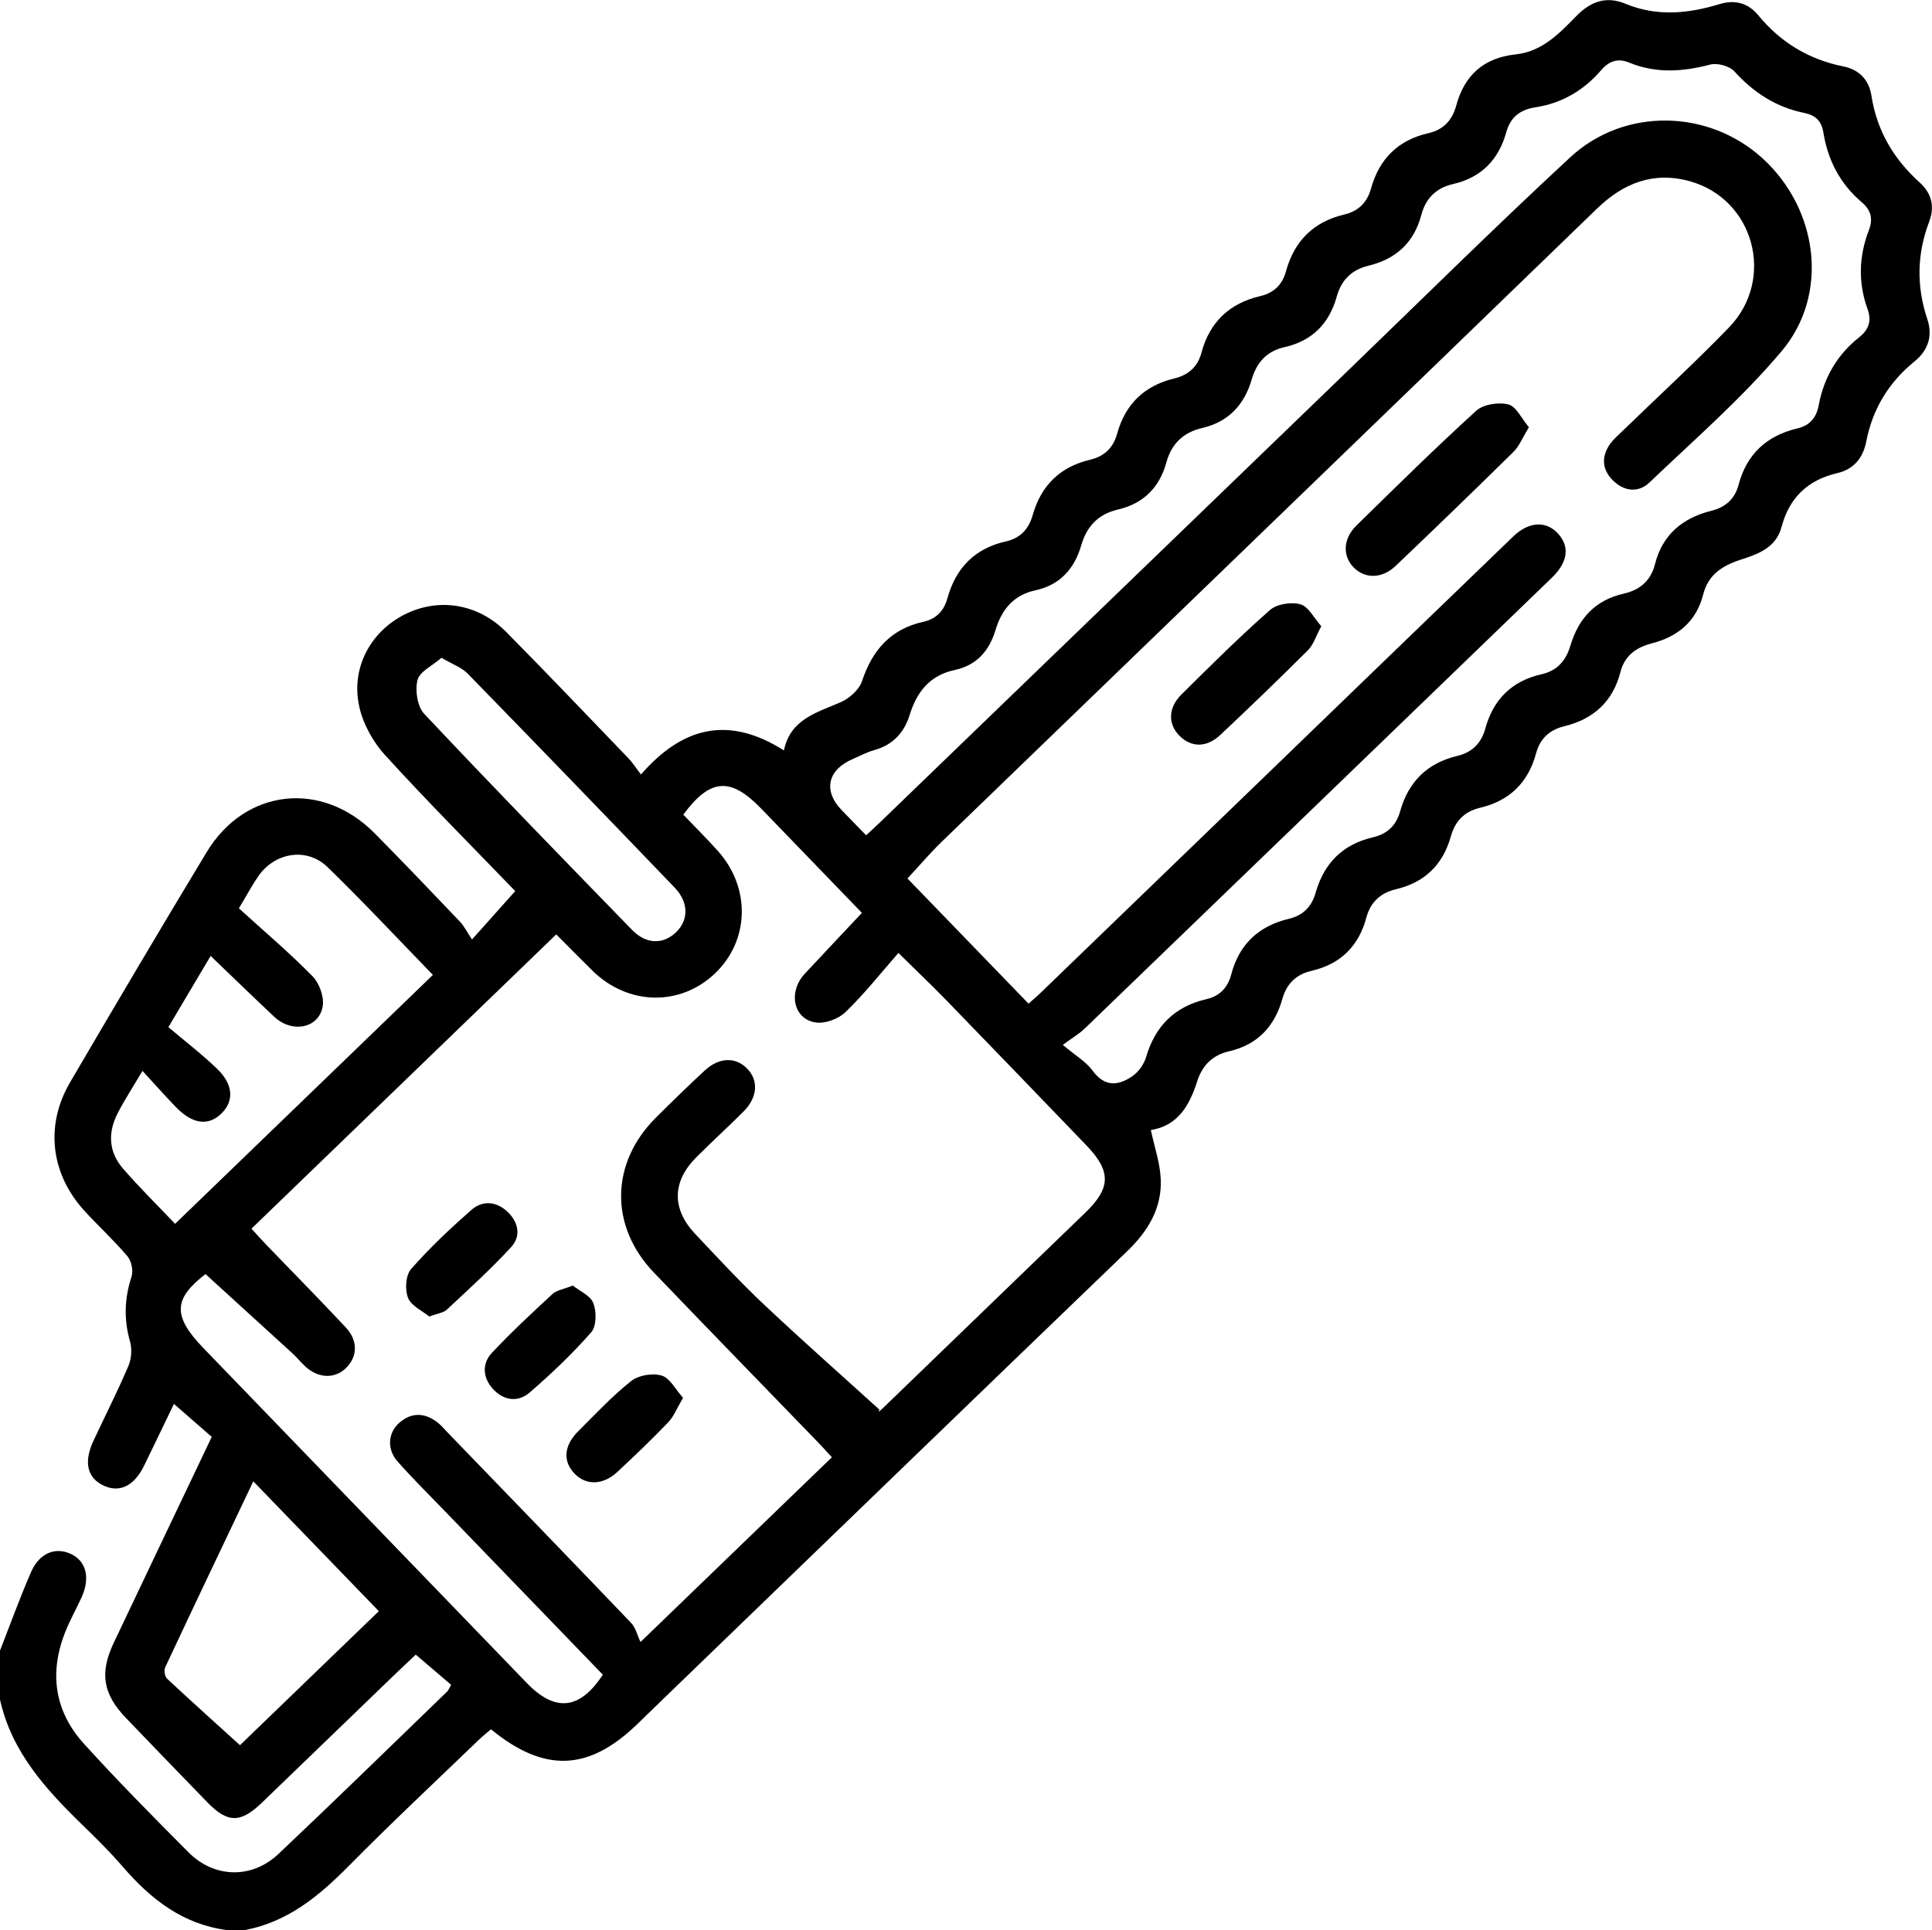 <?xml version="1.0" encoding="UTF-8"?><svg id="_лой_1" xmlns="http://www.w3.org/2000/svg" viewBox="0 0 383.21 382.86"><path d="M0,327.47c2.03-5.19,3.92-10.44,6.14-15.54,1.64-3.77,4.75-5.05,7.82-3.68,3.12,1.39,4,4.74,2.23,8.64-1.03,2.27-2.27,4.45-3.19,6.75-3.28,8.14-2.25,15.79,3.64,22.3,6.7,7.39,13.72,14.49,20.76,21.56,5.11,5.13,12.55,5.31,17.84,.31,11.24-10.62,22.3-21.43,33.42-32.18,.26-.25,.39-.62,.83-1.36-2.19-1.87-4.43-3.79-7.02-6-1.25,1.19-2.86,2.69-4.44,4.21-8.71,8.4-17.4,16.81-26.12,25.2-4.21,4.05-6.77,4.02-10.77-.1-5.39-5.55-10.76-11.11-16.11-16.69-4.61-4.8-5.32-8.94-2.47-14.96,6.39-13.5,12.84-26.98,19.44-40.86-2.44-2.12-4.86-4.24-7.5-6.54-1.88,3.89-3.88,8.09-5.92,12.26-1.95,4-4.83,5.41-7.97,3.97-3.31-1.52-4.06-4.64-2.08-8.89,2.32-4.97,4.8-9.86,6.95-14.89,.6-1.42,.73-3.36,.31-4.84-1.25-4.37-1.11-8.54,.3-12.85,.38-1.17-.01-3.1-.81-4.05-2.65-3.14-5.7-5.93-8.48-8.96-6.74-7.35-7.92-16.97-2.9-25.55,8.93-15.27,17.94-30.51,27.08-45.65,7.65-12.67,22.88-14.33,33.34-3.75,5.7,5.76,11.3,11.63,16.89,17.5,.85,.89,1.4,2.05,2.41,3.56,3.29-3.68,5.84-6.53,8.58-9.6-8.5-8.81-17.39-17.72-25.86-27.02-2.39-2.63-4.36-6.22-5.1-9.67-1.63-7.61,2.23-14.69,8.88-18.12,6.77-3.49,14.66-2.29,20.29,3.4,8.15,8.25,16.16,16.65,24.19,25.01,.86,.89,1.53,1.95,2.54,3.26,8.31-9.55,17.44-11.69,28.35-4.77,1.3-6.25,6.55-7.49,11.31-9.59,1.71-.76,3.63-2.47,4.19-4.17,2.04-6.19,5.73-10.34,12.19-11.77,2.6-.58,4.07-2.23,4.75-4.69,1.68-6.04,5.48-9.89,11.64-11.26,2.87-.64,4.5-2.52,5.26-5.2,1.68-5.91,5.45-9.59,11.42-11,2.8-.66,4.56-2.37,5.32-5.12,1.63-5.92,5.41-9.57,11.39-11.01,2.71-.65,4.59-2.26,5.35-5.1,1.62-6.07,5.56-9.8,11.67-11.23,2.67-.62,4.37-2.25,5.08-4.87,1.65-6.06,5.47-9.87,11.6-11.32,2.8-.66,4.52-2.4,5.28-5.15,1.64-5.9,5.4-9.63,11.42-10.99,2.97-.67,4.72-2.61,5.48-5.46,1.64-6.07,5.5-9.49,11.79-10.16,5.25-.56,8.66-4.15,12.04-7.61,2.85-2.92,5.95-4.01,9.76-2.43,6.21,2.58,12.42,1.96,18.61,.07,3.13-.95,5.71-.22,7.72,2.22,4.44,5.39,10.03,8.76,16.88,10.14,3.14,.63,5.08,2.67,5.56,5.82,1.08,6.94,4.41,12.55,9.57,17.21,2.36,2.13,3.03,4.74,1.87,7.8-2.42,6.38-2.54,12.79-.36,19.3,1.08,3.24,.25,6.13-2.51,8.37-5.11,4.15-8.35,9.42-9.6,15.92-.62,3.22-2.48,5.51-5.7,6.25-5.87,1.36-9.56,4.87-11.09,10.66-1.09,4.14-4.6,5.39-8.03,6.5-3.65,1.17-6.5,2.94-7.51,6.89-1.37,5.37-4.98,8.39-10.21,9.74-3.05,.79-5.38,2.39-6.22,5.69-1.5,5.86-5.35,9.35-11.16,10.76-2.91,.71-4.79,2.45-5.57,5.36-1.56,5.81-5.28,9.44-11.12,10.81-3.12,.74-4.94,2.66-5.78,5.66-1.58,5.64-5.19,9.16-10.93,10.51-3.01,.71-5.02,2.56-5.83,5.6-1.52,5.68-5.13,9.24-10.85,10.57-3.09,.72-4.96,2.54-5.82,5.59-1.54,5.44-4.9,9.08-10.57,10.38-3.29,.75-5.33,2.81-6.36,6.07-1.49,4.68-3.81,8.72-9.15,9.55,.73,3.43,1.81,6.52,1.96,9.67,.27,5.83-2.52,10.4-6.7,14.42-30.65,29.49-61.21,59.06-91.8,88.61-1.79,1.73-3.58,3.48-5.37,5.21-9.63,9.29-18.4,9.65-28.98,.98-.79,.68-1.64,1.36-2.43,2.11-8.62,8.31-17.37,16.49-25.78,25.01-5.87,5.94-12.07,11.08-20.53,12.7h-3.74c-8.68-1.16-15-6.13-20.52-12.52-2.52-2.92-5.27-5.66-8.05-8.34C9.03,354.95,2.3,347.54,0,337.2c0-3.24,0-6.49,0-9.73Zm165.01-38.35c-1.14-1.23-1.97-2.16-2.83-3.05-10.84-11.21-21.72-22.37-32.5-33.62-8.82-9.2-8.61-21.74,.43-30.73,3.18-3.17,6.4-6.3,9.69-9.35,2.82-2.61,6.05-2.71,8.33-.43,2.37,2.36,2.17,5.75-.65,8.58-3.08,3.09-6.33,6.02-9.4,9.11-4.79,4.82-4.86,10.24-.16,15.21,4.45,4.71,8.86,9.49,13.57,13.93,7.53,7.1,15.29,13.95,22.95,20.9-.51,.76,.15,.21,.77-.39,13.37-12.9,26.74-25.81,40.1-38.73,5.05-4.88,5.1-8.19,.18-13.31-9.25-9.62-18.51-19.23-27.8-28.81-2.75-2.84-5.63-5.57-9.49-9.37-3.48,3.97-6.74,8.11-10.5,11.74-1.39,1.35-4.05,2.34-5.92,2.05-4.45-.68-5.5-6.07-2.15-9.67,3.71-3.98,7.44-7.93,11.33-12.07-6.45-6.68-13.2-13.67-19.95-20.66-6.11-6.33-10.13-6.06-15.48,1.17,2.29,2.4,4.68,4.76,6.91,7.26,6.5,7.3,6.21,17.73-.62,24.24-6.88,6.57-17.21,6.38-24.24-.48-2.4-2.35-4.75-4.75-7.25-7.26-20.14,19.45-40.22,38.84-60.45,58.38,1.09,1.19,1.97,2.2,2.9,3.16,5.28,5.48,10.62,10.89,15.82,16.45,2.44,2.61,2.32,5.79,.05,8.02-2.22,2.18-5.45,2.11-8.04-.24-.92-.84-1.7-1.83-2.62-2.67-5.7-5.21-11.41-10.41-17.23-15.71-6.3,4.88-6.61,8.26-.43,14.67,21.39,22.16,42.79,44.32,64.18,66.48,5.6,5.8,10.51,5.3,15.06-1.67-10.38-10.74-20.77-21.5-31.16-32.27-3.2-3.32-6.49-6.57-9.55-10.02-2.16-2.43-1.92-5.73,.37-7.71,2.41-2.09,5-1.99,7.49-.09,.79,.6,1.43,1.38,2.12,2.1,12.13,12.56,24.28,25.1,36.34,37.72,.91,.95,1.23,2.46,1.86,3.79,13.5-13.03,25.59-24.71,37.97-36.66Zm6.75-123.37c1.06-.98,1.8-1.65,2.52-2.34,30.78-29.72,61.56-59.45,92.35-89.16,14.9-14.38,29.62-28.96,44.81-43.03,10.8-10,27.52-9.55,38.2,.23,10.98,10.05,13.25,26.92,3.76,38.2-7.91,9.4-17.32,17.56-26.24,26.08-2.27,2.16-5.17,1.74-7.38-.56-2.09-2.18-2.13-4.7-.38-7.15,.65-.9,1.52-1.64,2.33-2.42,7.07-6.86,14.34-13.54,21.19-20.61,9.32-9.62,5.01-25.53-7.8-29.05-7.13-1.96-13.08,.34-18.37,5.46-43.28,41.92-86.66,83.74-129.98,125.62-2.3,2.23-4.38,4.69-6.77,7.27,7.86,8.12,15.88,16.42,24.01,24.83,1.01-.9,1.77-1.53,2.47-2.22,14.81-14.3,29.61-28.6,44.42-42.9,16.42-15.86,32.82-31.74,49.26-47.58,3.1-2.98,6.52-3.13,8.87-.56,2.32,2.55,1.98,5.51-1.01,8.55-.52,.53-1.08,1.04-1.61,1.56-30.42,29.38-60.84,58.76-91.28,88.11-1.06,1.02-2.37,1.78-4.32,3.22,2.53,2.14,4.61,3.33,5.89,5.09,2.42,3.33,5.12,3.04,7.93,1.1,1.21-.84,2.28-2.36,2.7-3.78,1.81-6.18,5.71-10.04,11.96-11.48,2.74-.63,4.27-2.38,4.95-4.98,1.58-5.99,5.5-9.56,11.43-10.97,2.86-.68,4.53-2.48,5.29-5.17,1.67-5.91,5.42-9.62,11.42-11.01,2.81-.65,4.56-2.37,5.33-5.11,1.64-5.9,5.39-9.61,11.37-11.03,2.92-.69,4.74-2.53,5.53-5.42,1.59-5.79,5.28-9.45,11.15-10.77,3.16-.71,4.85-2.74,5.73-5.69,1.62-5.41,4.93-9.04,10.63-10.32,3.11-.7,5.32-2.54,6.13-5.79,1.49-5.93,5.51-9.22,11.25-10.65,2.78-.69,4.61-2.36,5.34-5.12,1.62-6.13,5.59-9.77,11.68-11.21,2.48-.58,3.77-2.16,4.22-4.6,1.02-5.48,3.67-10.02,8.03-13.48,1.92-1.53,2.49-3.29,1.67-5.55-1.91-5.26-1.74-10.54,.25-15.7,.92-2.38,.33-4.06-1.46-5.58-4.26-3.63-6.68-8.31-7.56-13.77-.37-2.32-1.59-3.46-3.81-3.91-5.56-1.12-10.02-4.02-13.84-8.23-.97-1.07-3.37-1.73-4.79-1.36-5.46,1.43-10.77,1.8-16.08-.39-2.26-.93-3.99-.32-5.57,1.51-3.45,4-7.79,6.56-13.04,7.36-3.01,.46-4.94,1.94-5.77,4.93-1.52,5.48-4.96,9.02-10.62,10.31-3.31,.76-5.38,2.85-6.25,6.16-1.44,5.44-5.03,8.71-10.43,10.01-3.33,.8-5.41,2.82-6.32,6.1-1.49,5.39-4.89,8.84-10.37,10.07-3.55,.8-5.52,3.04-6.5,6.4-1.47,5.04-4.61,8.43-9.85,9.65-3.71,.86-6.07,3.11-7.08,6.81-1.36,4.99-4.57,8.19-9.62,9.36-3.91,.91-6.18,3.35-7.27,7.1-1.35,4.66-4.23,7.87-9.07,8.92-4.4,.95-6.71,3.84-7.94,7.91-1.24,4.12-3.76,6.99-8.11,7.91-4.93,1.05-7.5,4.36-8.91,8.91-1.11,3.59-3.39,5.98-7.1,7-1.43,.39-2.76,1.14-4.13,1.72-5.06,2.15-5.98,6.3-2.25,10.17,1.56,1.61,3.12,3.21,4.85,4.99Zm-124.39,14.45c4.93,4.48,9.98,8.76,14.6,13.46,1.35,1.37,2.33,4.04,2.05,5.9-.67,4.43-6.05,5.52-9.62,2.17-4.16-3.91-8.25-7.89-12.62-12.08-2.49,4.2-5.06,8.54-8.38,14.13,3.22,2.73,6.6,5.32,9.65,8.25,3.22,3.1,3.4,6.34,.94,8.82-2.6,2.6-5.76,2.23-9.08-1.19-2.2-2.27-4.29-4.64-6.65-7.2-1.95,3.3-3.59,5.8-4.95,8.46-1.93,3.77-1.77,7.59,1.02,10.84,3.24,3.76,6.8,7.25,10.4,11.04,17.12-16.53,34.02-32.85,51.14-49.38-7.14-7.35-13.85-14.54-20.89-21.38-4.09-3.97-10.38-2.97-13.7,1.73-1.14,1.62-2.07,3.39-3.91,6.46Zm27.77,139.45c-8.36-8.65-16.44-17.01-24.9-25.76-6.02,12.68-11.8,24.77-17.48,36.91-.27,.58-.08,1.81,.37,2.23,4.72,4.42,9.54,8.74,14.47,13.21,8.6-8.3,17.9-17.29,27.54-26.59Zm12.42-189.14c-1.81,1.58-4.33,2.73-4.75,4.4-.51,2.05-.04,5.26,1.34,6.72,13.57,14.43,27.39,28.63,41.2,42.84,2.78,2.86,6.07,2.95,8.63,.59,2.62-2.41,2.69-5.98-.15-8.95-13.63-14.2-27.31-28.36-41.06-42.46-1.21-1.24-3.05-1.87-5.2-3.15Z"/><path d="M85.15,261.19c-1.33-1.09-3.55-2.07-4.21-3.69-.66-1.61-.48-4.5,.59-5.72,3.67-4.19,7.77-8.04,11.96-11.73,2.19-1.93,4.92-1.73,7.12,.31,2.19,2.03,2.81,4.83,.81,7.02-4.02,4.38-8.45,8.39-12.8,12.46-.66,.62-1.8,.73-3.47,1.35Z"/><path d="M135.48,277.32c-1.19,2.02-1.82,3.69-2.94,4.86-3.26,3.41-6.68,6.67-10.14,9.89-2.76,2.56-6.07,2.65-8.32,.41-2.47-2.46-2.31-5.61,.6-8.52,3.43-3.42,6.76-7,10.54-9.99,1.45-1.15,4.24-1.6,6.03-1.06,1.62,.48,2.72,2.73,4.23,4.41Z"/><path d="M113.62,255.05c1.35,1.08,3.5,1.99,4.07,3.49,.65,1.69,.63,4.59-.43,5.79-3.75,4.28-7.91,8.23-12.22,11.95-2.35,2.03-5.23,1.57-7.33-.79-1.96-2.21-2.14-4.97-.13-7.11,3.82-4.06,7.91-7.88,12.01-11.66,.83-.77,2.21-.94,4.02-1.67Z"/><path d="M303.26,84.76c-1.26,2.05-1.89,3.73-3.05,4.87-7.72,7.62-15.53,15.15-23.38,22.64-2.71,2.58-6.1,2.59-8.34,.3-2.23-2.29-2.11-5.69,.56-8.31,7.84-7.68,15.65-15.39,23.76-22.77,1.42-1.29,4.43-1.74,6.37-1.25,1.57,.4,2.62,2.8,4.07,4.52Z"/><path d="M262.07,124.25c-1.09,2.02-1.56,3.67-2.61,4.72-5.73,5.71-11.54,11.32-17.44,16.86-2.68,2.52-5.69,2.47-8,.22-2.38-2.33-2.38-5.59,.32-8.27,5.74-5.69,11.48-11.4,17.54-16.74,1.37-1.21,4.25-1.66,6.06-1.15,1.61,.46,2.7,2.74,4.14,4.36Z"/></svg>
